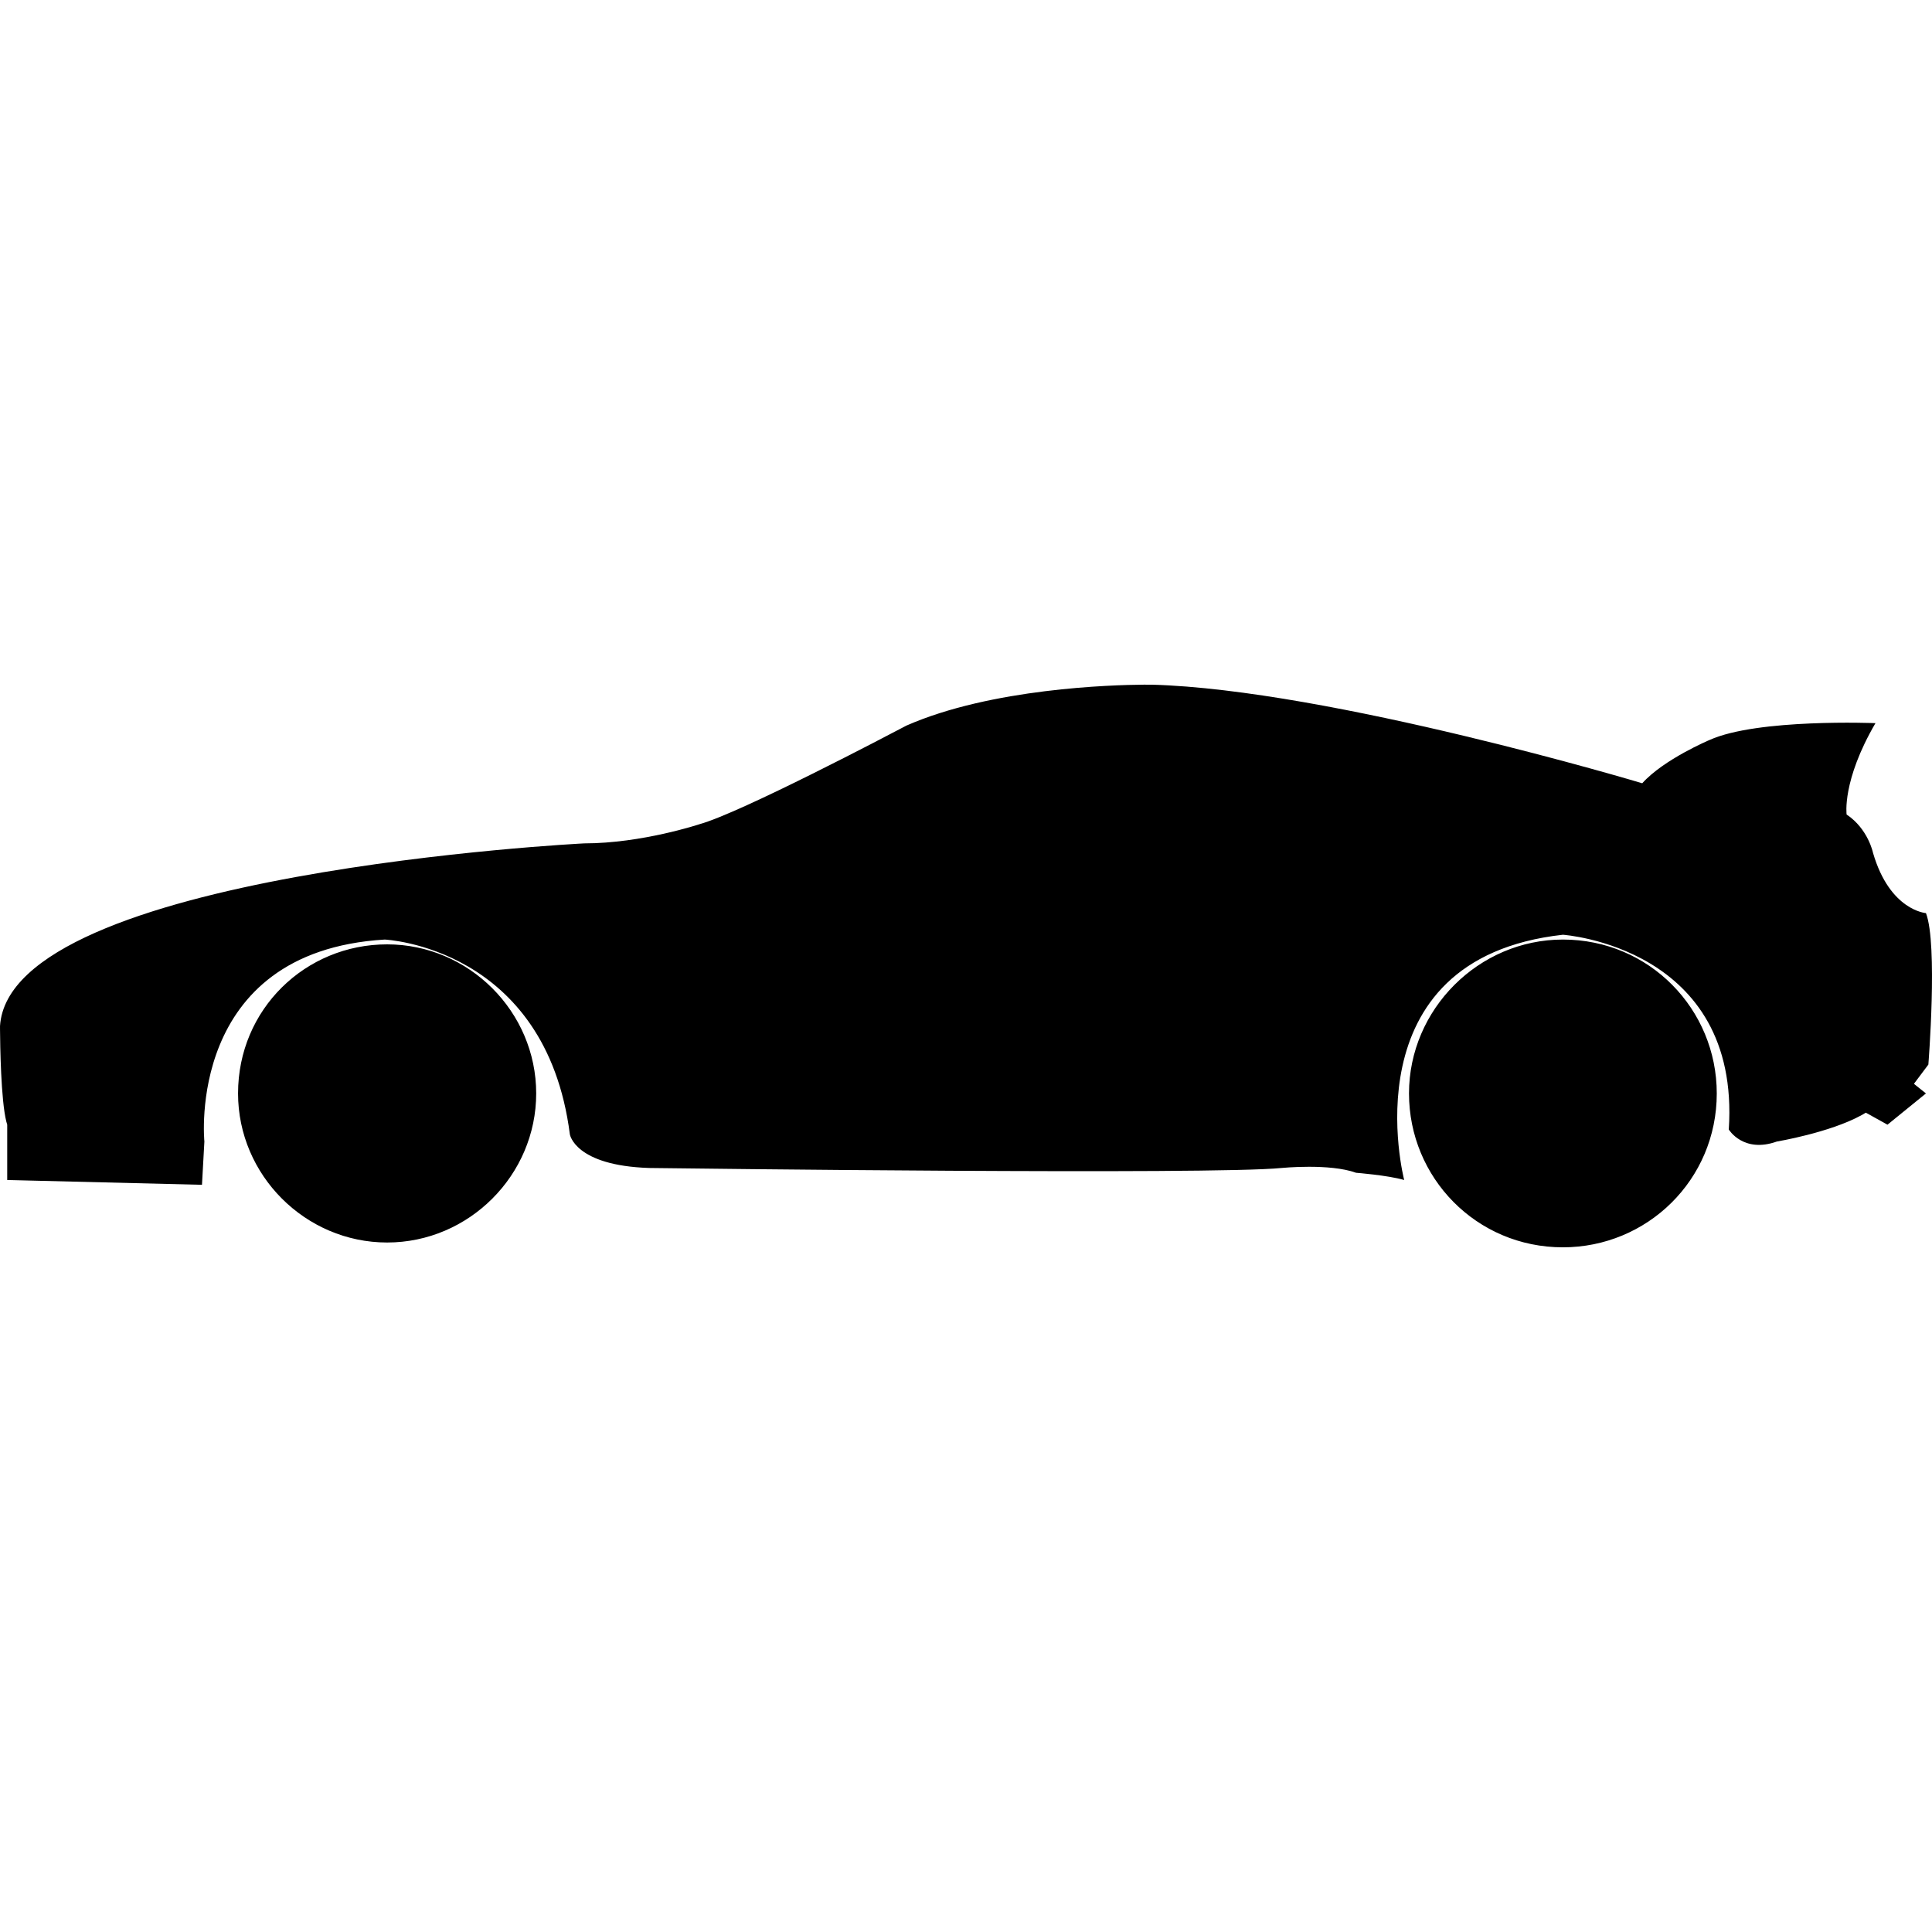 <!-- Generated by IcoMoon.io -->
<svg version="1.1" xmlns="http://www.w3.org/2000/svg" width="512" height="512" viewBox="0 0 512 512">
<title>roadster-fill</title>
<path d="M414.18 248.992c-22.302 0-40.781 18.479-40.781 40.78s17.841 40.781 40.781 40.781c22.302 0 40.781-17.841 40.781-40.781 0-22.302-17.841-40.781-40.781-40.781zM102.591 250.266c-21.665 0-39.506 17.205-39.506 39.506 0 21.664 17.841 39.506 39.506 39.506s39.506-17.841 39.506-39.506c0-21.664-17.841-39.506-39.506-39.506zM240.226 192.281l-0.332 0.175c-4.029 2.125-43.586 22.928-54.467 25.95 0 0-15.293 5.097-30.585 5.097 0 0-152.29 7.647-154.839 48.427l0.004 0.963c0.027 3.901 0.224 18.599 1.669 24.334l0.238 0.828v14.656l51.613 1.274 0.637-11.469c0 0-5.098-50.339 47.79-53.524 0 0 42.692 1.911 49.064 51.613 0 0 1.274 8.284 21.028 8.921l0.32 0.004c7.611 0.096 148.663 1.856 167.263-0.004 0 0 12.744-1.274 19.753 1.274 0 0 8.284 0.637 12.744 1.911 0 0-15.293-58.622 42.055-64.994 0 0 47.152 3.186 43.966 51.613 0 0 3.823 6.372 12.744 3.186 0 0 13.992-2.332 22.458-6.996l1.118-0.651 5.735 3.186 10.195-8.284-3.186-2.548 3.823-5.098c0 0 2.549-31.86-0.637-40.144 0 0-9.558-0.637-14.019-15.93 0 0-1.274-6.372-7.009-10.195 0 0-1.274-8.921 7.647-24.214 0 0-31.223-1.274-43.966 4.46 0 0-12.107 5.097-17.841 11.47 0 0-82.835-24.851-129.988-26.125l-2.13-0.002c-8.469 0.060-40.384 0.966-62.864 10.835z"></path>
</svg>
